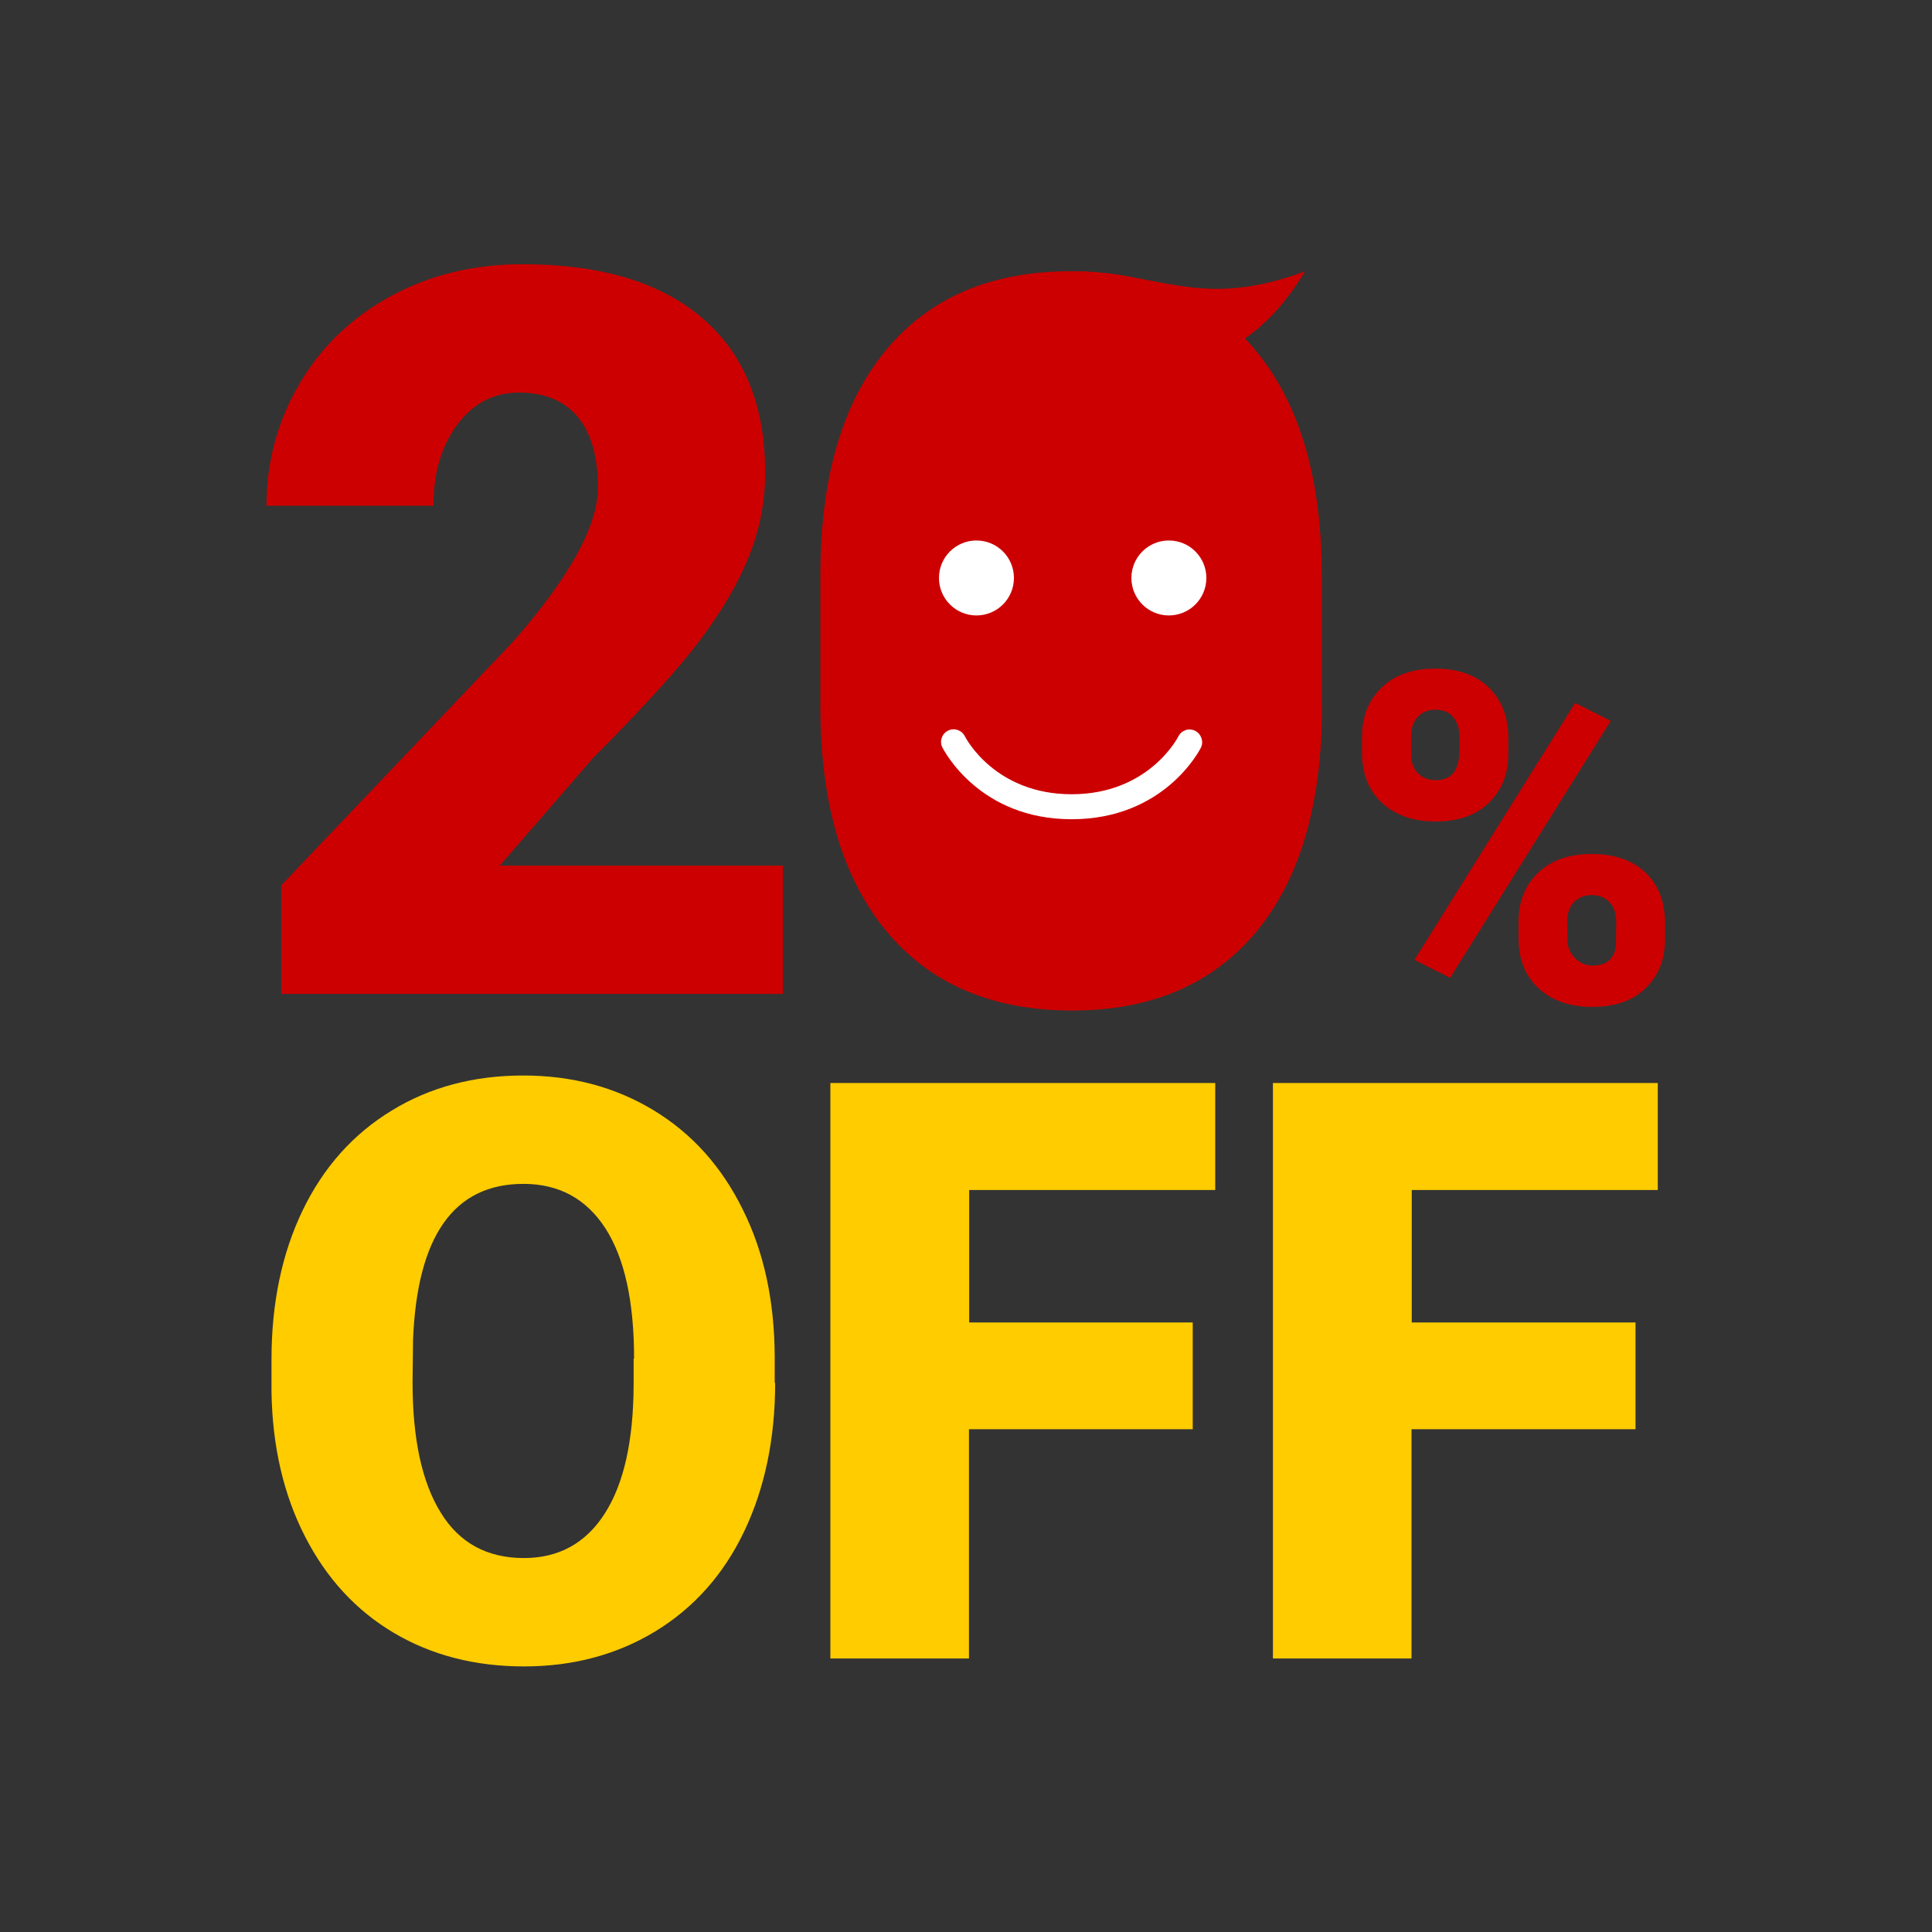 <?xml version="1.0" encoding="utf-8"?>
<!-- Generator: Adobe Illustrator 18.1.1, SVG Export Plug-In . SVG Version: 6.00 Build 0)  -->
<svg version="1.1" id="レイヤー_1" xmlns="http://www.w3.org/2000/svg" xmlns:xlink="http://www.w3.org/1999/xlink" x="0px"
	 y="0px" width="850.4px" height="850.4px" viewBox="0 0 850.4 850.4" enable-background="new 0 0 850.4 850.4"
	 xml:space="preserve">
<rect x="0" y="0" width="850.4" height="850.4" fill="#333333" stroke="none"/>
<g>
	<path fill="#CC0000" d="M581.9,311c0,42.8-9.6,75.7-28.8,99c-19.3,23.2-46.3,34.8-81.2,34.8c-35.2,0-62.5-11.7-81.8-35
		c-19.3-23.4-29-56.2-29-98.8v-57.8c0-42.8,9.6-75.7,28.8-99c19.2-23.2,46.3-34.8,81.4-34.8s62.3,11.7,81.5,35
		c19.3,23.4,29,56.4,29,99V311z"/>
</g>
<g>
	<path fill="#FFCC00" d="M341.2,608.6c0,24.7-4.6,46.6-13.7,65.6c-9.1,19-22.2,33.6-39.1,43.9c-16.8,10.2-36.1,15.4-57.7,15.4
		s-40.7-4.9-57.4-14.8c-16.7-9.9-29.7-24.1-39.1-42.5c-9.4-18.4-14.3-39.5-14.7-63.5v-14.3c0-24.8,4.6-46.7,13.7-65.6
		c9.1-18.9,22.2-33.6,39.1-43.9c16.9-10.4,36.3-15.5,58-15.5c21.5,0,40.5,5.1,57.4,15.3c16.8,10.2,29.9,24.7,39.2,43.6
		c9.4,18.8,14,40.4,14.1,64.8v11.6H341.2z M279.1,598c0-25.2-4.2-44.2-12.6-57.3c-8.4-13-20.4-19.6-36.1-19.6
		c-30.6,0-46.8,22.9-48.6,68.8l-0.2,18.6c0,24.8,4.1,43.9,12.4,57.3c8.2,13.4,20.5,20,36.6,20c15.4,0,27.3-6.6,35.6-19.6
		c8.4-13.1,12.6-32,12.7-56.5V598H279.1z"/>
	<path fill="#FFCC00" d="M525,629.1h-98.5V730h-61V476.7h169.4v47.1H426.6v58.3H525L525,629.1L525,629.1z"/>
	<path fill="#FFCC00" d="M719.8,629.1h-98.5V730h-61V476.7h169.4v47.1H621.4v58.3h98.5V629.1z"/>
</g>
<g>
	<path fill="#CC0000" d="M599.5,324.2c0-8.9,3-16.2,8.8-21.7c5.8-5.5,13.6-8.2,23.4-8.2c9.9,0,17.8,2.7,23.5,8.2
		c5.7,5.5,8.7,12.9,8.7,22.2v7.2c0,8.9-2.9,16.1-8.7,21.6c-5.7,5.5-13.6,8.1-23.3,8.1s-17.6-2.7-23.5-8.1
		c-5.9-5.4-8.9-12.8-8.9-22.2V324.2z M621.1,331.9c0,3.4,0.9,6.2,2.9,8.3s4.6,3.2,8,3.2c7,0,10.4-4.5,10.4-13.3v-5.9
		c0-3.4-0.9-6.3-2.7-8.5c-1.8-2.2-4.5-3.3-7.9-3.3c-3.2,0-5.8,1-7.8,3.2s-2.9,5-2.9,8.8L621.1,331.9L621.1,331.9z M638.3,430.4
		l-15.7-7.9l70.7-113.1l15.7,7.9L638.3,430.4z M668.4,405.7c0-9,3-16.2,8.8-21.7c5.8-5.5,13.7-8.1,23.4-8.1c9.8,0,17.7,2.6,23.5,8
		c5.8,5.4,8.8,12.9,8.8,22.5v7c0,9-2.9,16.2-8.7,21.7c-5.7,5.5-13.6,8.1-23.4,8.1c-9.7,0-17.6-2.7-23.5-8.1
		c-5.9-5.4-8.9-12.8-8.9-22.2L668.4,405.7L668.4,405.7z M689.9,413.4c0,3.1,1,5.8,3.2,8.1c2.2,2.3,4.7,3.5,7.8,3.5
		c6.4,0,9.9-3.1,10.4-9.1l0.1-10.2c0-3.5-0.9-6.3-2.9-8.5s-4.6-3.2-7.9-3.2c-3.2,0-5.7,1-7.7,3c-1.9,2.1-3,4.7-3.1,8.1L689.9,413.4
		L689.9,413.4z"/>
</g>
<g>
	<path fill="#CC0000" d="M344.7,437.5H123.8v-47.8l101.8-107c25.1-28.6,37.6-51.2,37.6-68.1c0-13.6-3-24-8.9-31.1
		c-5.9-7.1-14.6-10.7-25.9-10.7c-11.2,0-20.2,4.8-27.2,14.2c-7,9.5-10.4,21.3-10.4,35.6h-73.5c0-19.4,4.9-37.4,14.6-53.8
		c9.7-16.5,23.2-29.3,40.4-38.6c17.2-9.3,36.5-13.9,57.8-13.9c34.2,0,60.6,7.9,79,23.7c18.5,15.8,27.7,38.5,27.7,68.1
		c0,12.5-2.3,24.6-7,36.4c-4.6,11.8-11.9,24.2-21.6,37.2c-9.8,13-25.6,30.3-47.3,52.1l-40.9,47.2h124.6V437.5z"/>
</g>
<circle fill="#FFFFFF" cx="429.8" cy="254.4" r="16.5"/>
<circle fill="#FFFFFF" cx="514.5" cy="254.4" r="16.5"/>
<path fill="none" stroke="#FFFFFF" stroke-miterlimit="10" d="M420.6,334.6"/>
<path fill="#FFFFFF" d="M471.7,360.6c-40.7,0-56.2-30.3-56.9-31.6c-1.4-2.7-0.2-6.1,2.5-7.4c2.7-1.4,6.1-0.2,7.4,2.5
	c0.5,1,13.4,25.5,47,25.5c33.6,0,46.5-24.5,47-25.5c1.4-2.7,4.7-3.8,7.4-2.4c2.7,1.4,3.8,4.7,2.5,7.4
	C528,330.3,512.4,360.6,471.7,360.6z"/>
<path fill="#CC0000" d="M471.4,119.4c38.7,0,56.6,17.4,103.1,0C553,154.4,528,165,483,160.5C438,156,432.8,119.4,471.4,119.4z"/>
</svg>
